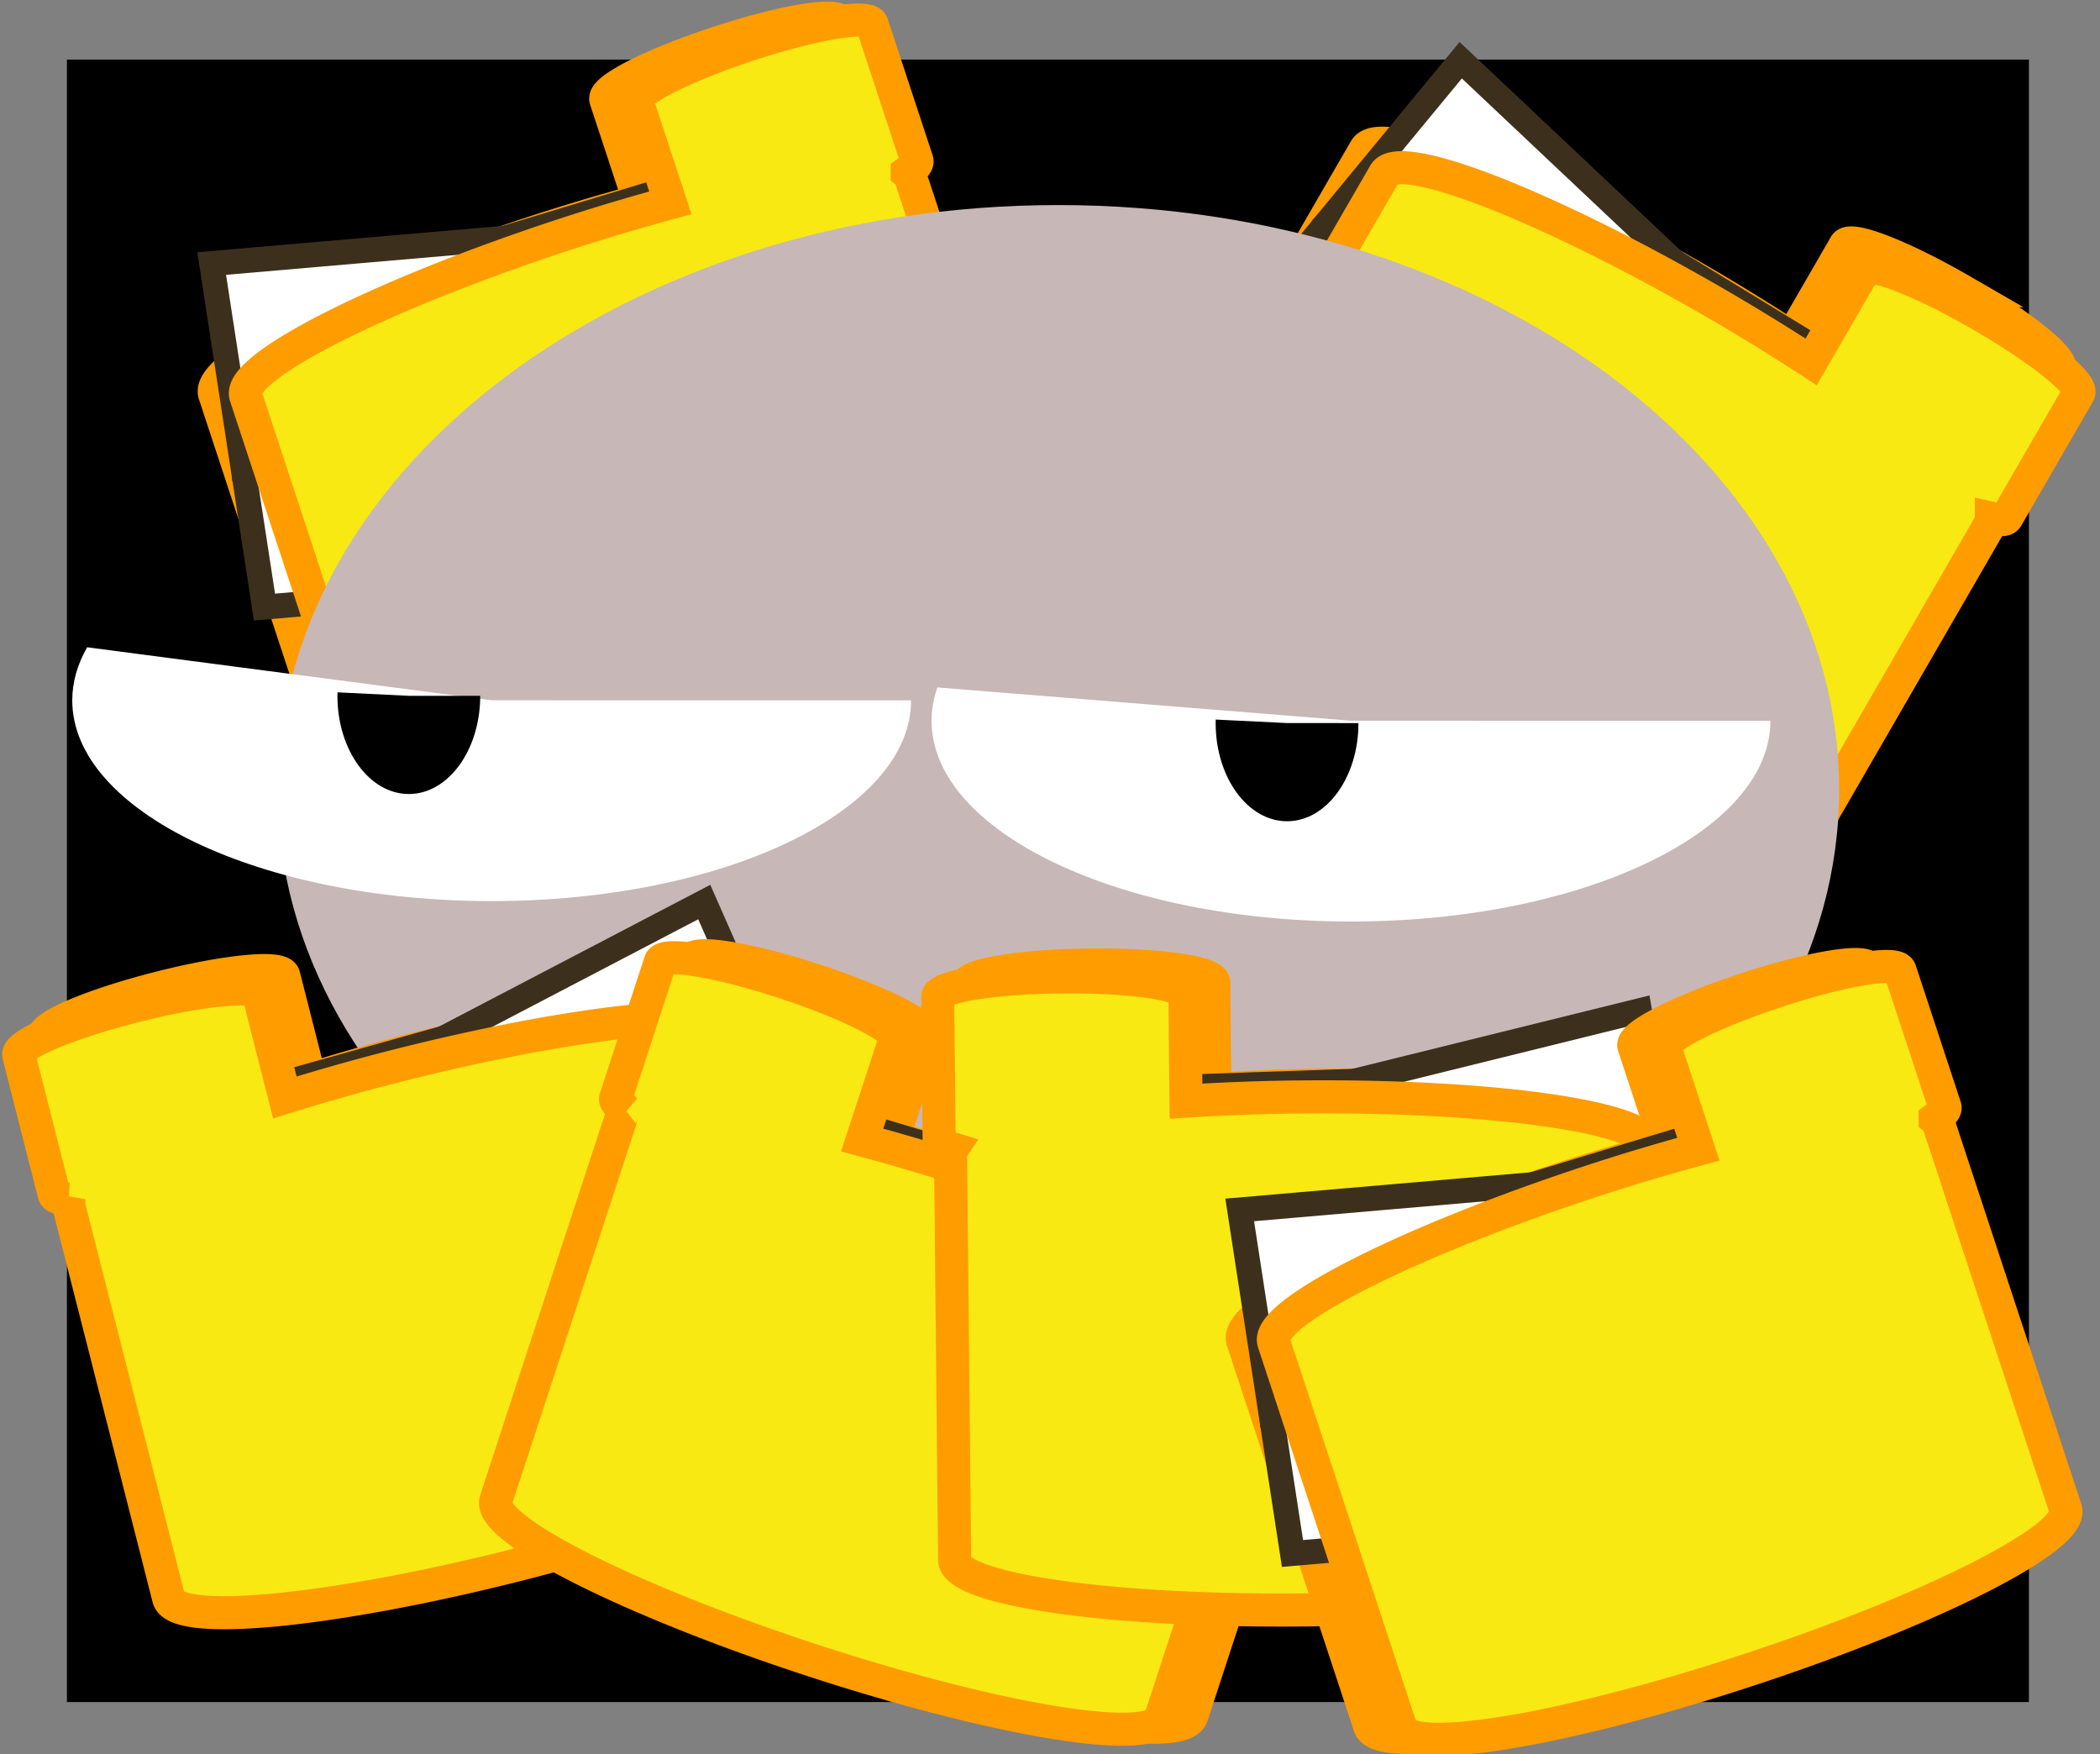 <svg xmlns="http://www.w3.org/2000/svg" xmlns:xlink="http://www.w3.org/1999/xlink" viewBox="0 0 131.48 109.82"><rect x="0" y="0" width="131.48" height="109.82" fill="#808080" stroke="none"/><g transform="translate(-537.11 -754.59)"><path d="M541.3 758.32h122.84v102.83H541.3z"/><a xlink:title="files" transform="translate(-125.35 443.17)"><g transform="matrix(-.689 .227 .227 .689 1011.508 37.41)"><path d="M517.54 231.08c-5.918 0-10.677.726-10.677 1.635v12.394c0 .26.422.493 1.12.712a.846.846 0 00-.147.475v35.019c0 2.57 13.47 4.64 30.201 4.64s30.201-2.07 30.201-4.64v-35.02c0-2.57-13.47-4.64-30.2-4.64-3.45 0-6.74.101-9.822.263v-9.203c0-.91-4.76-1.635-10.677-1.635z" stroke="#ff9c00" stroke-width="2.856" fill="#f8e912"/><rect ry="0" rx="0" transform="matrix(1 -.024 .251 .968 0 0)" height="13.272" width="56.023" y="260.7" x="443.47" stroke="#3c301d" stroke-width="1.42" fill="#fff"/><rect transform="matrix(.973 -.23 .165 .986 0 0)" rx="0" ry="0" height="30.006" width="57.366" y="360.05" x="462.21" stroke="#3c301d" stroke-width="2.16" fill="#fff"/><path d="M515.04 232.08c-5.918 0-10.677.726-10.677 1.635v12.394c0 .26.422.493 1.12.712a.846.846 0 00-.147.475v35.019c0 2.57 13.47 4.64 30.201 4.64s30.201-2.07 30.201-4.64v-35.02c0-2.57-13.47-4.64-30.2-4.64-3.45 0-6.74.101-9.822.263v-9.203c0-.91-4.76-1.635-10.677-1.635z" stroke="#ff9c00" stroke-width="2.856" fill="#f8e912"/></g><g transform="scale(-.725 .725) rotate(-30.028 133.958 3326.87)"><path d="M517.54 231.08c-5.918 0-10.677.726-10.677 1.635v12.394c0 .26.422.493 1.12.712a.846.846 0 00-.147.475v35.019c0 2.57 13.47 4.64 30.201 4.64s30.201-2.07 30.201-4.64v-35.02c0-2.57-13.47-4.64-30.2-4.64-3.45 0-6.74.101-9.822.263v-9.203c0-.91-4.76-1.635-10.677-1.635z" stroke="#ff9c00" stroke-width="2.856" fill="#f8e912"/><rect transform="matrix(1 -.024 .251 .968 0 0)" rx="0" ry="0" height="13.272" width="56.023" y="260.7" x="443.47" stroke="#3c301d" stroke-width="1.42" fill="#fff"/><rect ry="0" rx="0" transform="matrix(.973 -.23 .165 .986 0 0)" height="30.006" width="57.366" y="360.05" x="462.21" stroke="#3c301d" stroke-width="2.16" fill="#fff"/><path d="M515.04 232.08c-5.918 0-10.677.726-10.677 1.635v12.394c0 .26.422.493 1.12.712a.846.846 0 00-.147.475v35.019c0 2.57 13.47 4.64 30.201 4.64s30.201-2.07 30.201-4.64v-35.02c0-2.57-13.47-4.64-30.2-4.64-3.45 0-6.74.101-9.822.263v-9.203c0-.91-4.76-1.635-10.677-1.635z" stroke="#ff9c00" stroke-width="2.856" fill="#f8e912"/></g><path d="M777.61 360.854c0 20.209-21.89 36.596-48.886 36.596s-48.888-16.387-48.888-36.596 21.89-36.596 48.888-36.596c27 0 48.887 16.385 48.887 36.596z" fill="#c8b7b7"/><path d="M719.503 355.265c0 6.942-11.757 12.57-26.26 12.57s-26.259-5.628-26.259-12.57c0-1.122.314-2.24.933-3.321l25.326 3.318zM773.304 356.543c0 6.943-11.757 12.571-26.26 12.571s-26.259-5.628-26.259-12.57c0-.7.122-1.397.364-2.086l25.896 2.084z" fill="#fff"/><path d="M747.512 356.69c0 3.395-2 6.146-4.47 6.146s-4.47-2.751-4.47-6.146c0-.073.002-.147.004-.22l4.467.218zM692.526 354.985c0 3.395-2.001 6.146-4.47 6.146s-4.47-2.751-4.47-6.146c0-.073.002-.147.004-.22l4.466.218z"/><g transform="matrix(.703 -.179 .179 .703 267.233 303.46)"><path d="M517.54 231.08c-5.918 0-10.677.726-10.677 1.635v12.394c0 .26.422.493 1.12.712a.846.846 0 00-.147.475v35.019c0 2.57 13.47 4.64 30.201 4.64s30.201-2.07 30.201-4.64v-35.02c0-2.57-13.47-4.64-30.2-4.64-3.45 0-6.74.101-9.822.263v-9.203c0-.91-4.76-1.635-10.677-1.635z" stroke="#ff9c00" stroke-width="2.856" fill="#f8e912"/><rect ry="0" rx="0" transform="matrix(1 -.024 .251 .968 0 0)" height="13.272" width="56.023" y="260.7" x="443.47" stroke="#3c301d" stroke-width="1.42" fill="#fff"/><rect transform="matrix(.973 -.23 .165 .986 0 0)" rx="0" ry="0" height="30.006" width="57.366" y="360.05" x="462.21" stroke="#3c301d" stroke-width="2.16" fill="#fff"/><path d="M515.04 232.08c-5.918 0-10.677.726-10.677 1.635v12.394c0 .26.422.493 1.12.712a.846.846 0 00-.147.475v35.019c0 2.57 13.47 4.64 30.201 4.64s30.201-2.07 30.201-4.64v-35.02c0-2.57-13.47-4.64-30.2-4.64-3.45 0-6.74.101-9.822.263v-9.203c0-.91-4.76-1.635-10.677-1.635z" stroke="#ff9c00" stroke-width="2.856" fill="#f8e912"/></g><g transform="rotate(18.125 -99.083 1330.52) scale(.725)"><path d="M517.54 231.08c-5.918 0-10.677.726-10.677 1.635v12.394c0 .26.422.493 1.12.712a.846.846 0 00-.147.475v35.019c0 2.57 13.47 4.64 30.201 4.64s30.201-2.07 30.201-4.64v-35.02c0-2.57-13.47-4.64-30.2-4.64-3.45 0-6.74.101-9.822.263v-9.203c0-.91-4.76-1.635-10.677-1.635z" stroke="#ff9c00" stroke-width="2.856" fill="#f8e912"/><rect transform="matrix(1 -.024 .251 .968 0 0)" rx="0" ry="0" height="13.272" width="56.023" y="260.7" x="443.47" stroke="#3c301d" stroke-width="1.42" fill="#fff"/><rect ry="0" rx="0" transform="matrix(.973 -.23 .165 .986 0 0)" height="30.006" width="57.366" y="360.05" x="462.21" stroke="#3c301d" stroke-width="2.16" fill="#fff"/><path d="M515.04 232.08c-5.918 0-10.677.726-10.677 1.635v12.394c0 .26.422.493 1.12.712a.846.846 0 00-.147.475v35.019c0 2.57 13.47 4.64 30.201 4.64s30.201-2.07 30.201-4.64v-35.02c0-2.57-13.47-4.64-30.2-4.64-3.45 0-6.74.101-9.822.263v-9.203c0-.91-4.76-1.635-10.677-1.635z" stroke="#ff9c00" stroke-width="2.856" fill="#f8e912"/></g><g transform="rotate(-.577 20839.996 -35029.564) scale(.725)"><path d="M517.54 231.08c-5.918 0-10.677.726-10.677 1.635v12.394c0 .26.422.493 1.12.712a.846.846 0 00-.147.475v35.019c0 2.57 13.47 4.64 30.201 4.64s30.201-2.07 30.201-4.64v-35.02c0-2.57-13.47-4.64-30.2-4.64-3.45 0-6.74.101-9.822.263v-9.203c0-.91-4.76-1.635-10.677-1.635z" stroke="#ff9c00" stroke-width="2.856" fill="#f8e912"/><rect ry="0" rx="0" transform="matrix(1 -.024 .251 .968 0 0)" height="13.272" width="56.023" y="260.7" x="443.47" stroke="#3c301d" stroke-width="1.42" fill="#fff"/><rect transform="matrix(.973 -.23 .165 .986 0 0)" rx="0" ry="0" height="30.006" width="57.366" y="360.05" x="462.21" stroke="#3c301d" stroke-width="2.16" fill="#fff"/><path d="M515.04 232.08c-5.918 0-10.677.726-10.677 1.635v12.394c0 .26.422.493 1.12.712a.846.846 0 00-.147.475v35.019c0 2.57 13.47 4.64 30.201 4.64s30.201-2.07 30.201-4.64v-35.02c0-2.57-13.47-4.64-30.2-4.64-3.45 0-6.74.101-9.822.263v-9.203c0-.91-4.76-1.635-10.677-1.635z" stroke="#ff9c00" stroke-width="2.856" fill="#f8e912"/></g><g transform="matrix(-.689 .227 .227 .689 1075.872 96.66)"><path d="M517.54 231.08c-5.918 0-10.677.726-10.677 1.635v12.394c0 .26.422.493 1.12.712a.846.846 0 00-.147.475v35.019c0 2.57 13.47 4.64 30.201 4.64s30.201-2.07 30.201-4.64v-35.02c0-2.57-13.47-4.64-30.2-4.64-3.45 0-6.74.101-9.822.263v-9.203c0-.91-4.76-1.635-10.677-1.635z" stroke="#ff9c00" stroke-width="2.856" fill="#f8e912"/><rect transform="matrix(1 -.024 .251 .968 0 0)" rx="0" ry="0" height="13.272" width="56.023" y="260.7" x="443.47" stroke="#3c301d" stroke-width="1.42" fill="#fff"/><rect ry="0" rx="0" transform="matrix(.973 -.23 .165 .986 0 0)" height="30.006" width="57.366" y="360.05" x="462.21" stroke="#3c301d" stroke-width="2.16" fill="#fff"/><path d="M515.04 232.08c-5.918 0-10.677.726-10.677 1.635v12.394c0 .26.422.493 1.12.712a.846.846 0 00-.147.475v35.019c0 2.57 13.47 4.64 30.201 4.64s30.201-2.07 30.201-4.64v-35.02c0-2.57-13.47-4.64-30.2-4.64-3.45 0-6.74.101-9.822.263v-9.203c0-.91-4.76-1.635-10.677-1.635z" stroke="#ff9c00" stroke-width="2.856" fill="#f8e912"/></g></a></g></svg>